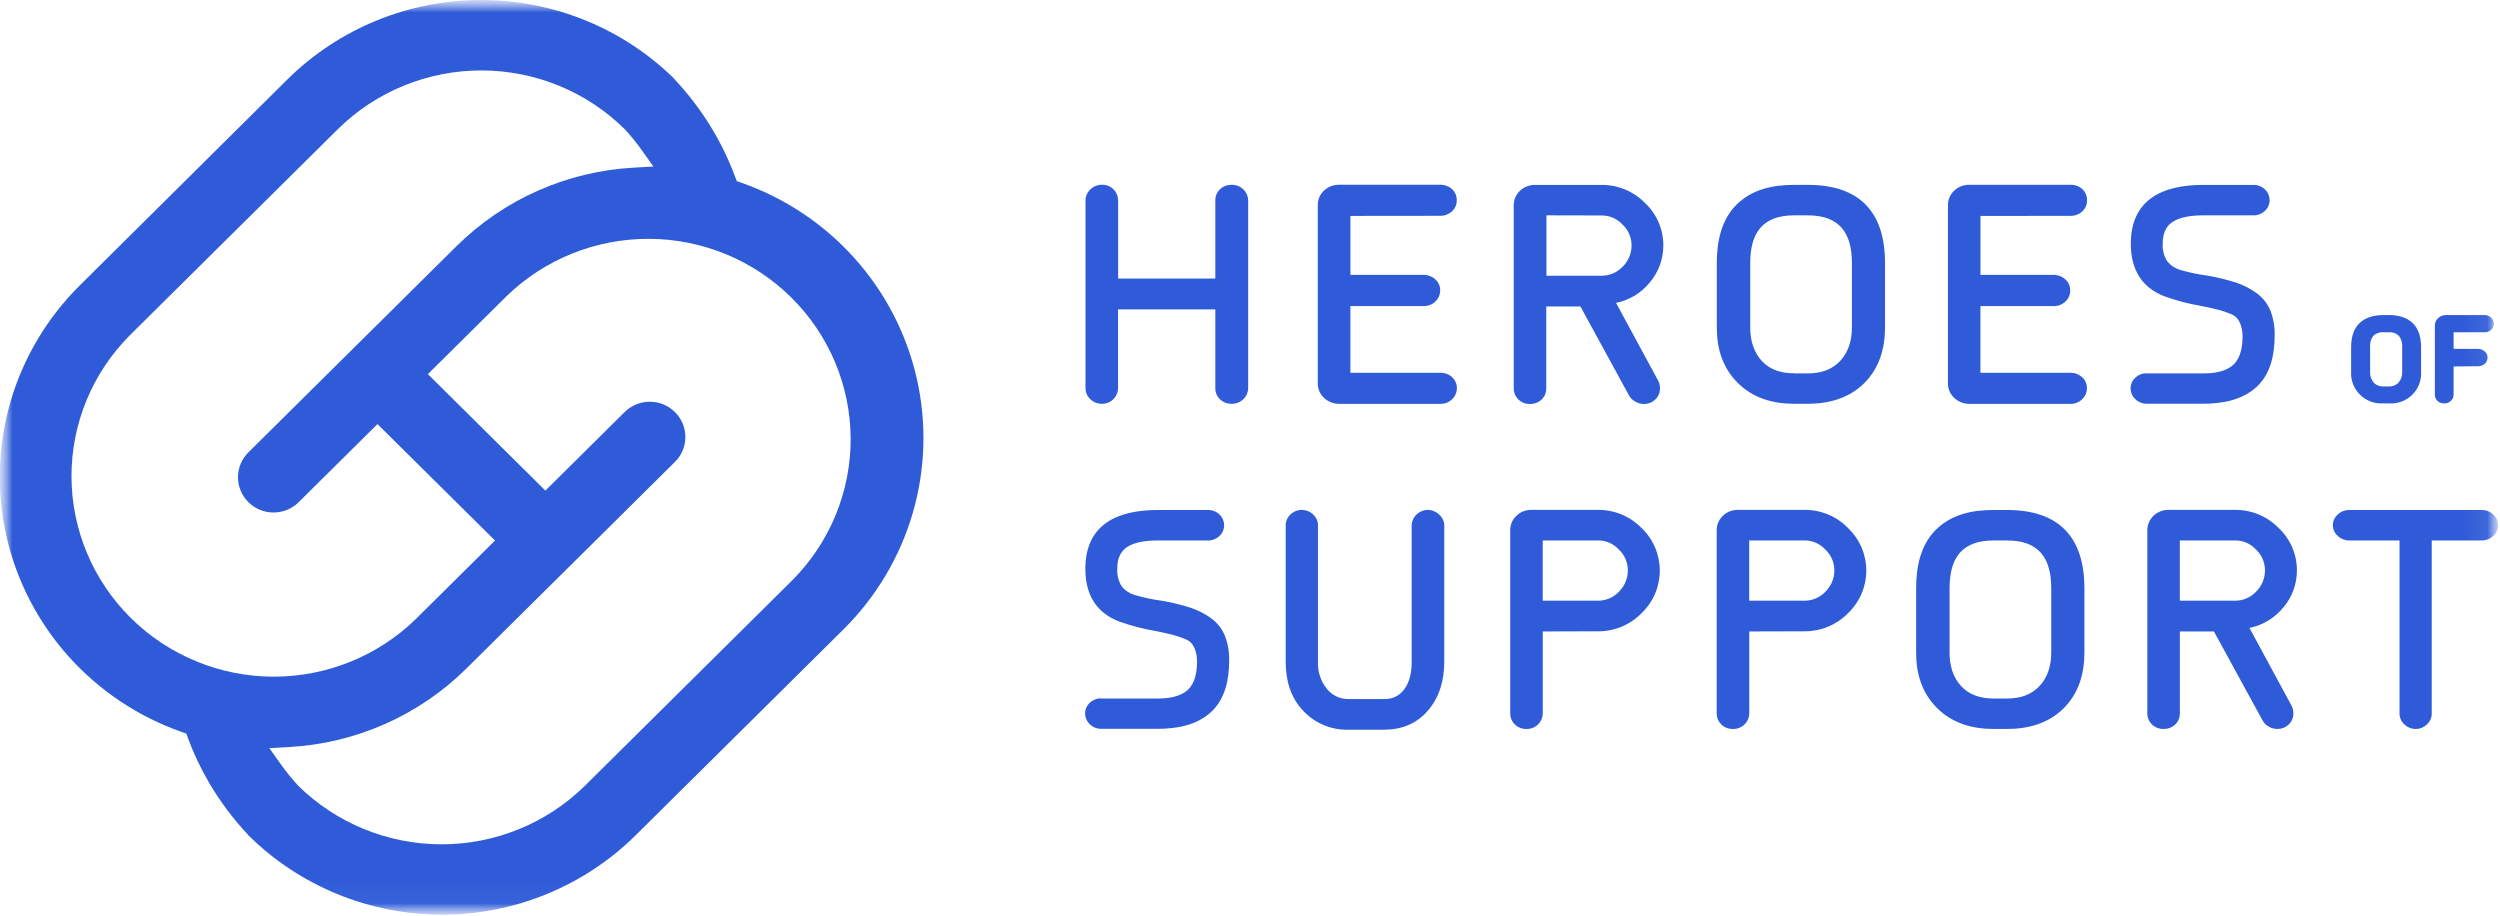 <?xml version="1.0" encoding="UTF-8"?> <svg xmlns="http://www.w3.org/2000/svg" width="101" height="37" viewBox="0 0 101 37" fill="none"> <g clip-path="url(#clip0_6_256)"> <mask id="mask0_6_256" style="mask-type:luminance" maskUnits="userSpaceOnUse" x="0" y="0" width="101" height="37"> <path d="M101 0H0V37H101V0Z" fill="white"></path> </mask> <g mask="url(#mask0_6_256)"> <mask id="mask1_6_256" style="mask-type:luminance" maskUnits="userSpaceOnUse" x="0" y="0" width="101" height="37"> <path d="M100.922 0H0V36.952H100.922V0Z" fill="white"></path> </mask> <g mask="url(#mask1_6_256)"> <path fill-rule="evenodd" clip-rule="evenodd" d="M44.488 28.22H46.788C47.195 28.22 47.686 28.155 47.994 27.864C48.303 27.573 48.361 27.096 48.361 26.702C48.359 26.558 48.336 26.416 48.293 26.279C48.26 26.179 48.211 26.085 48.148 26.001C48.075 25.919 47.982 25.855 47.878 25.816C47.727 25.753 47.572 25.7 47.414 25.657C47.181 25.594 46.941 25.546 46.708 25.497C46.205 25.413 45.71 25.285 45.23 25.114C44.259 24.75 43.848 23.985 43.848 22.981C43.848 21.181 45.145 20.604 46.772 20.604H48.791C48.878 20.601 48.965 20.616 49.046 20.647C49.128 20.678 49.202 20.724 49.265 20.784C49.325 20.841 49.373 20.91 49.406 20.985C49.438 21.061 49.455 21.142 49.455 21.225C49.455 21.306 49.438 21.387 49.405 21.462C49.371 21.536 49.322 21.603 49.261 21.658C49.142 21.773 48.981 21.837 48.814 21.835H46.772C46.376 21.835 45.847 21.88 45.513 22.114C45.222 22.318 45.137 22.643 45.137 22.981C45.123 23.23 45.185 23.476 45.316 23.689C45.443 23.846 45.613 23.963 45.805 24.027C46.176 24.138 46.556 24.22 46.94 24.27C47.331 24.335 47.716 24.429 48.093 24.55C48.392 24.648 48.673 24.792 48.927 24.976C49.177 25.157 49.372 25.403 49.488 25.688C49.609 26.009 49.667 26.351 49.658 26.693C49.658 27.442 49.502 28.239 48.923 28.77C48.344 29.302 47.534 29.444 46.776 29.444H44.476C44.393 29.444 44.31 29.427 44.234 29.396C44.157 29.364 44.087 29.318 44.029 29.259C43.969 29.203 43.921 29.135 43.888 29.06C43.855 28.984 43.838 28.903 43.838 28.821C43.837 28.74 43.855 28.659 43.888 28.585C43.921 28.51 43.97 28.444 44.031 28.389C44.151 28.276 44.31 28.212 44.476 28.213L44.488 28.22ZM52.607 20.604C52.691 20.603 52.773 20.62 52.85 20.651C52.927 20.683 52.997 20.73 53.055 20.789C53.115 20.845 53.164 20.912 53.196 20.987C53.229 21.062 53.246 21.143 53.246 21.225V26.733C53.228 27.134 53.359 27.527 53.614 27.839C53.717 27.965 53.847 28.067 53.996 28.137C54.144 28.207 54.306 28.242 54.47 28.241H55.924C56.079 28.248 56.233 28.216 56.373 28.149C56.513 28.082 56.634 27.981 56.724 27.856C56.969 27.539 57.032 27.12 57.032 26.733V21.249C57.03 21.163 57.047 21.077 57.08 20.998C57.114 20.919 57.164 20.847 57.227 20.788C57.349 20.669 57.513 20.601 57.684 20.601C57.854 20.601 58.018 20.669 58.139 20.788C58.203 20.841 58.254 20.908 58.29 20.982C58.326 21.056 58.345 21.137 58.348 21.22V26.729C58.348 27.456 58.171 28.147 57.69 28.706C57.229 29.242 56.618 29.481 55.911 29.481H54.461C54.125 29.488 53.792 29.424 53.483 29.295C53.174 29.166 52.896 28.975 52.666 28.733C52.133 28.186 51.942 27.475 51.942 26.729V21.22C51.943 21.138 51.961 21.056 51.995 20.981C52.028 20.906 52.077 20.839 52.138 20.783C52.264 20.663 52.432 20.596 52.606 20.599L52.607 20.604ZM62.328 25.511V28.793C62.33 28.88 62.315 28.967 62.283 29.048C62.25 29.129 62.201 29.202 62.139 29.264C62.077 29.325 62.003 29.373 61.921 29.406C61.839 29.438 61.752 29.453 61.664 29.45C61.577 29.452 61.491 29.436 61.41 29.404C61.33 29.372 61.256 29.324 61.195 29.263C61.136 29.204 61.09 29.135 61.059 29.058C61.027 28.982 61.012 28.9 61.013 28.818V21.433C61.011 21.323 61.031 21.214 61.073 21.112C61.115 21.01 61.178 20.918 61.258 20.841C61.338 20.762 61.434 20.701 61.539 20.659C61.644 20.617 61.757 20.597 61.87 20.599H64.548C64.877 20.595 65.203 20.658 65.507 20.783C65.81 20.908 66.085 21.093 66.314 21.327C66.549 21.55 66.735 21.817 66.863 22.114C66.99 22.41 67.056 22.729 67.056 23.052C67.056 23.374 66.99 23.693 66.863 23.989C66.735 24.286 66.549 24.554 66.314 24.777C66.085 25.01 65.81 25.195 65.507 25.32C65.203 25.445 64.877 25.508 64.548 25.505L62.328 25.511ZM70.67 25.511V28.793C70.672 28.88 70.657 28.967 70.625 29.048C70.592 29.129 70.543 29.202 70.481 29.264C70.419 29.325 70.345 29.373 70.263 29.406C70.181 29.438 70.094 29.453 70.006 29.45C69.919 29.452 69.833 29.436 69.752 29.404C69.672 29.372 69.598 29.324 69.537 29.263C69.479 29.204 69.432 29.135 69.401 29.058C69.37 28.982 69.354 28.9 69.355 28.818V21.433C69.353 21.323 69.373 21.214 69.415 21.112C69.457 21.01 69.52 20.918 69.6 20.841C69.68 20.762 69.776 20.701 69.881 20.659C69.986 20.617 70.099 20.597 70.212 20.599H72.89C73.219 20.595 73.545 20.658 73.849 20.783C74.152 20.908 74.427 21.093 74.656 21.327C74.89 21.55 75.077 21.817 75.205 22.114C75.332 22.41 75.398 22.729 75.398 23.052C75.398 23.374 75.332 23.693 75.205 23.989C75.077 24.286 74.89 24.554 74.656 24.777C74.427 25.011 74.152 25.195 73.849 25.321C73.545 25.446 73.219 25.508 72.89 25.505L70.67 25.511ZM84.21 23.759V26.366C84.21 27.208 83.984 28.002 83.376 28.611C82.768 29.22 81.949 29.45 81.092 29.45H80.537C79.68 29.45 78.87 29.219 78.253 28.6C77.636 27.982 77.412 27.211 77.412 26.367V23.759C77.412 22.91 77.587 22.008 78.222 21.39C78.857 20.771 79.691 20.604 80.537 20.604H81.09C83.183 20.604 84.209 21.705 84.209 23.758L84.21 23.759ZM90.882 25.376L92.587 28.524C92.631 28.616 92.653 28.716 92.652 28.818C92.654 28.902 92.638 28.986 92.606 29.064C92.573 29.142 92.524 29.213 92.462 29.271C92.401 29.33 92.329 29.375 92.25 29.406C92.17 29.437 92.086 29.451 92.001 29.45C91.873 29.45 91.748 29.413 91.641 29.345C91.538 29.287 91.455 29.2 91.402 29.094L89.443 25.511H88.066V28.818C88.068 28.902 88.053 28.987 88.02 29.065C87.987 29.143 87.938 29.214 87.876 29.273C87.749 29.391 87.579 29.454 87.404 29.45C87.317 29.452 87.23 29.436 87.15 29.404C87.069 29.372 86.996 29.324 86.935 29.263C86.876 29.204 86.83 29.135 86.798 29.058C86.767 28.982 86.751 28.9 86.752 28.818V21.433C86.75 21.323 86.771 21.214 86.813 21.112C86.855 21.01 86.918 20.918 86.997 20.841C87.078 20.762 87.174 20.701 87.279 20.659C87.384 20.617 87.496 20.597 87.609 20.599H90.288C90.617 20.595 90.943 20.658 91.246 20.783C91.55 20.908 91.824 21.093 92.053 21.327C92.289 21.548 92.476 21.814 92.604 22.109C92.731 22.405 92.796 22.723 92.795 23.044C92.797 23.595 92.601 24.128 92.242 24.547C91.897 24.969 91.416 25.259 90.879 25.369L90.882 25.376ZM98.242 21.835V28.827C98.243 28.91 98.225 28.992 98.192 29.067C98.158 29.143 98.109 29.211 98.047 29.266C97.93 29.383 97.77 29.449 97.603 29.45C97.429 29.452 97.261 29.386 97.136 29.266C97.075 29.211 97.026 29.143 96.992 29.067C96.958 28.992 96.941 28.91 96.941 28.827V21.835H94.896C94.728 21.835 94.566 21.769 94.446 21.652C94.384 21.598 94.334 21.533 94.3 21.459C94.266 21.386 94.247 21.306 94.246 21.225C94.246 21.142 94.264 21.06 94.298 20.985C94.333 20.909 94.383 20.842 94.446 20.787C94.566 20.669 94.728 20.604 94.896 20.604H100.247C100.424 20.599 100.595 20.663 100.725 20.782C100.787 20.838 100.837 20.906 100.872 20.982C100.906 21.059 100.923 21.141 100.923 21.225C100.922 21.306 100.904 21.386 100.869 21.459C100.835 21.533 100.785 21.599 100.724 21.652C100.603 21.769 100.441 21.835 100.272 21.835H98.242ZM62.326 21.835V24.268H64.551C64.709 24.27 64.866 24.239 65.012 24.177C65.158 24.116 65.289 24.026 65.398 23.912C65.514 23.799 65.606 23.664 65.669 23.516C65.733 23.367 65.765 23.208 65.765 23.047C65.766 22.888 65.734 22.73 65.671 22.584C65.608 22.438 65.515 22.306 65.398 22.198C65.291 22.081 65.16 21.988 65.014 21.925C64.868 21.863 64.71 21.831 64.551 21.834L62.326 21.835ZM70.668 21.835V24.268H72.893C73.051 24.27 73.208 24.239 73.354 24.177C73.5 24.116 73.631 24.026 73.74 23.912C73.856 23.799 73.949 23.665 74.012 23.516C74.075 23.367 74.108 23.208 74.107 23.047C74.108 22.888 74.076 22.73 74.013 22.584C73.95 22.438 73.857 22.306 73.74 22.198C73.633 22.081 73.502 21.988 73.356 21.925C73.21 21.863 73.052 21.831 72.893 21.834L70.668 21.835ZM80.538 28.22H81.092C81.592 28.22 82.05 28.086 82.397 27.715C82.743 27.344 82.87 26.866 82.87 26.366V23.759C82.87 22.546 82.368 21.835 81.092 21.835H80.537C79.26 21.835 78.763 22.545 78.763 23.759V26.366C78.763 26.864 78.885 27.349 79.231 27.721C79.576 28.093 80.047 28.22 80.537 28.22H80.538ZM88.065 21.835V24.268H90.291C90.449 24.27 90.606 24.239 90.752 24.177C90.897 24.116 91.029 24.026 91.138 23.912C91.254 23.799 91.346 23.664 91.409 23.516C91.472 23.367 91.505 23.208 91.505 23.047C91.506 22.888 91.474 22.73 91.411 22.584C91.348 22.438 91.255 22.306 91.138 22.198C91.031 22.081 90.9 21.988 90.754 21.925C90.608 21.863 90.45 21.831 90.291 21.834L88.065 21.835Z" fill="#2F5BD8"></path> <path fill-rule="evenodd" clip-rule="evenodd" d="M49.095 12.501H45.169V15.655C45.172 15.742 45.156 15.829 45.124 15.909C45.092 15.99 45.043 16.064 44.982 16.126C44.921 16.186 44.849 16.234 44.77 16.266C44.69 16.298 44.605 16.314 44.519 16.313C44.432 16.314 44.346 16.299 44.266 16.267C44.185 16.235 44.112 16.188 44.05 16.128C43.988 16.071 43.939 16.002 43.905 15.924C43.872 15.847 43.855 15.764 43.855 15.68V8.098C43.855 8.013 43.873 7.93 43.907 7.852C43.941 7.775 43.991 7.706 44.054 7.649C44.116 7.588 44.189 7.541 44.269 7.509C44.35 7.478 44.436 7.462 44.523 7.464C44.608 7.463 44.694 7.478 44.773 7.51C44.853 7.542 44.925 7.59 44.986 7.65C45.047 7.712 45.095 7.785 45.127 7.866C45.16 7.947 45.175 8.034 45.173 8.121V11.253H49.099V8.099C49.097 8.014 49.113 7.93 49.146 7.851C49.179 7.773 49.228 7.702 49.29 7.644C49.418 7.525 49.587 7.462 49.763 7.467C49.85 7.465 49.937 7.481 50.018 7.513C50.099 7.545 50.173 7.594 50.235 7.655C50.297 7.716 50.346 7.789 50.379 7.87C50.412 7.95 50.428 8.036 50.426 8.123V15.655C50.428 15.742 50.411 15.828 50.379 15.909C50.346 15.989 50.297 16.062 50.235 16.123C50.173 16.185 50.099 16.233 50.018 16.266C49.937 16.298 49.85 16.314 49.763 16.313C49.587 16.317 49.418 16.253 49.29 16.134C49.228 16.076 49.179 16.005 49.146 15.927C49.113 15.849 49.097 15.764 49.099 15.68V12.501H49.095ZM54.557 8.723V11.104H57.495C57.672 11.099 57.845 11.162 57.978 11.278C58.043 11.334 58.095 11.402 58.13 11.479C58.166 11.556 58.183 11.64 58.183 11.725C58.184 11.81 58.167 11.895 58.134 11.974C58.1 12.053 58.051 12.124 57.988 12.183C57.925 12.243 57.852 12.289 57.771 12.32C57.69 12.351 57.603 12.366 57.517 12.364H54.555V15.06H58.173C58.353 15.053 58.529 15.116 58.663 15.236C58.725 15.292 58.775 15.361 58.809 15.438C58.843 15.515 58.859 15.598 58.859 15.682C58.859 15.766 58.842 15.849 58.809 15.926C58.776 16.003 58.727 16.072 58.665 16.13C58.603 16.19 58.529 16.238 58.449 16.27C58.367 16.302 58.281 16.317 58.194 16.315H54.11C53.995 16.317 53.882 16.297 53.776 16.255C53.669 16.214 53.572 16.151 53.49 16.073C53.408 15.997 53.344 15.905 53.3 15.803C53.257 15.7 53.236 15.59 53.238 15.479V8.294C53.236 8.183 53.257 8.073 53.3 7.97C53.344 7.868 53.409 7.776 53.49 7.7C53.657 7.543 53.88 7.458 54.11 7.464H58.171C58.35 7.458 58.525 7.519 58.66 7.637C58.723 7.695 58.773 7.767 58.806 7.846C58.839 7.925 58.855 8.011 58.852 8.096C58.853 8.18 58.837 8.263 58.803 8.34C58.769 8.417 58.719 8.486 58.657 8.543C58.529 8.659 58.361 8.722 58.188 8.719L54.557 8.723ZM65.292 12.242L66.999 15.396C67.042 15.487 67.064 15.587 67.062 15.688C67.064 15.773 67.048 15.857 67.016 15.935C66.983 16.013 66.934 16.083 66.873 16.142C66.811 16.2 66.739 16.246 66.66 16.277C66.581 16.308 66.497 16.323 66.412 16.321C66.284 16.321 66.159 16.284 66.052 16.216C65.947 16.159 65.861 16.072 65.807 15.966L63.849 12.381H62.469V15.688C62.471 15.773 62.455 15.857 62.423 15.935C62.39 16.014 62.341 16.084 62.279 16.143C62.151 16.262 61.981 16.326 61.805 16.321C61.718 16.323 61.632 16.307 61.552 16.275C61.471 16.243 61.399 16.194 61.338 16.133C61.279 16.075 61.232 16.005 61.201 15.929C61.17 15.852 61.154 15.771 61.155 15.688V8.305C61.153 8.195 61.173 8.086 61.215 7.984C61.258 7.882 61.32 7.79 61.4 7.713C61.481 7.634 61.577 7.573 61.682 7.531C61.787 7.489 61.899 7.469 62.012 7.47H64.691C65.02 7.466 65.346 7.529 65.649 7.654C65.953 7.779 66.227 7.964 66.456 8.198C66.692 8.419 66.879 8.686 67.007 8.981C67.134 9.276 67.2 9.595 67.198 9.916C67.2 10.466 67.005 10.999 66.646 11.419C66.301 11.841 65.819 12.131 65.282 12.239L65.292 12.242ZM76.155 10.624V13.229C76.155 14.071 75.929 14.864 75.322 15.473C74.715 16.082 73.895 16.313 73.037 16.313H72.483C71.626 16.313 70.816 16.082 70.2 15.464C69.584 14.845 69.359 14.075 69.359 13.232V10.623C69.359 9.774 69.534 8.873 70.169 8.255C70.805 7.638 71.638 7.469 72.483 7.469H73.037C75.13 7.469 76.155 8.569 76.155 10.623V10.624ZM80.011 8.725V11.105H82.949C83.127 11.1 83.299 11.163 83.432 11.28C83.496 11.335 83.548 11.403 83.583 11.48C83.619 11.557 83.637 11.641 83.636 11.726C83.638 11.812 83.622 11.897 83.588 11.976C83.555 12.055 83.505 12.126 83.441 12.184C83.379 12.244 83.305 12.29 83.225 12.322C83.144 12.353 83.058 12.367 82.971 12.365H80.009V15.061H83.626C83.806 15.054 83.982 15.117 84.116 15.237C84.178 15.293 84.228 15.362 84.262 15.439C84.296 15.516 84.313 15.599 84.312 15.683C84.312 15.767 84.296 15.85 84.262 15.927C84.229 16.004 84.18 16.073 84.118 16.131C84.056 16.192 83.983 16.239 83.902 16.271C83.821 16.303 83.734 16.318 83.647 16.316H79.569C79.455 16.318 79.341 16.298 79.235 16.256C79.129 16.215 79.032 16.152 78.95 16.074C78.868 15.998 78.803 15.906 78.76 15.804C78.716 15.701 78.695 15.591 78.697 15.481V8.295C78.695 8.184 78.717 8.074 78.76 7.972C78.804 7.869 78.868 7.777 78.95 7.701C79.117 7.545 79.339 7.46 79.569 7.465H83.629C83.811 7.457 83.989 7.519 84.126 7.638C84.189 7.697 84.238 7.768 84.271 7.847C84.304 7.927 84.319 8.012 84.317 8.098C84.318 8.181 84.301 8.265 84.267 8.342C84.233 8.418 84.183 8.487 84.121 8.544C83.993 8.661 83.825 8.724 83.652 8.72L80.011 8.725ZM86.727 15.085H89.026C89.433 15.085 89.925 15.021 90.232 14.731C90.54 14.441 90.6 13.962 90.6 13.569C90.597 13.425 90.574 13.282 90.531 13.144C90.498 13.044 90.449 12.951 90.386 12.866C90.312 12.784 90.22 12.721 90.116 12.682C89.965 12.618 89.81 12.565 89.652 12.523C89.419 12.46 89.179 12.411 88.946 12.363C88.442 12.279 87.947 12.151 87.467 11.979C86.497 11.616 86.085 10.851 86.085 9.847C86.085 8.047 87.382 7.47 89.01 7.47H91.029C91.116 7.468 91.203 7.482 91.285 7.513C91.366 7.544 91.44 7.591 91.503 7.651C91.563 7.708 91.611 7.776 91.643 7.851C91.676 7.927 91.692 8.008 91.692 8.09C91.692 8.172 91.675 8.252 91.642 8.327C91.609 8.402 91.56 8.468 91.499 8.523C91.379 8.638 91.218 8.702 91.051 8.7H89.01C88.614 8.7 88.085 8.745 87.749 8.981C87.459 9.183 87.374 9.508 87.374 9.847C87.359 10.095 87.422 10.342 87.554 10.554C87.68 10.712 87.85 10.829 88.043 10.893C88.415 11.004 88.795 11.085 89.179 11.135C89.569 11.202 89.954 11.296 90.331 11.415C90.63 11.514 90.912 11.659 91.166 11.842C91.416 12.024 91.61 12.27 91.727 12.553C91.848 12.875 91.905 13.216 91.896 13.559C91.896 14.307 91.74 15.104 91.161 15.636C90.582 16.167 89.773 16.31 89.014 16.31H86.715C86.632 16.31 86.549 16.294 86.473 16.262C86.396 16.23 86.326 16.184 86.268 16.125C86.207 16.069 86.159 16.001 86.126 15.926C86.093 15.85 86.076 15.769 86.076 15.687C86.076 15.605 86.093 15.525 86.127 15.45C86.16 15.376 86.209 15.309 86.271 15.255C86.39 15.141 86.549 15.078 86.715 15.079L86.727 15.085ZM62.476 8.7V11.139H64.701C64.859 11.14 65.016 11.109 65.162 11.048C65.308 10.986 65.439 10.896 65.548 10.782C65.664 10.67 65.757 10.536 65.82 10.387C65.883 10.239 65.915 10.079 65.915 9.918C65.916 9.759 65.884 9.602 65.821 9.456C65.758 9.31 65.665 9.178 65.548 9.069C65.441 8.953 65.31 8.86 65.164 8.797C65.018 8.734 64.86 8.703 64.701 8.705L62.476 8.7ZM72.483 15.085H73.037C73.537 15.085 73.996 14.952 74.343 14.582C74.689 14.212 74.817 13.732 74.817 13.233V10.624C74.817 9.411 74.315 8.7 73.037 8.7H72.483C71.207 8.7 70.71 9.41 70.71 10.624V13.229C70.71 13.726 70.833 14.21 71.178 14.584C71.523 14.958 71.986 15.08 72.483 15.08V15.085Z" fill="#2F5BD8"></path> <path fill-rule="evenodd" clip-rule="evenodd" d="M27.236 3.177C25.159 1.139 22.352 -0.003 19.429 -0C16.505 0.003 13.701 1.15 11.627 3.193L3.223 11.531C1.906 12.836 0.944 14.451 0.426 16.224C-0.092 17.997 -0.148 19.871 0.262 21.672C0.673 23.473 1.536 25.141 2.773 26.522C4.009 27.902 5.578 28.951 7.334 29.569L7.527 29.636L7.597 29.828C7.826 30.45 8.111 31.05 8.447 31.622C8.89 32.377 9.417 33.081 10.016 33.721L10.052 33.763C12.126 35.806 14.932 36.953 17.857 36.953C20.782 36.953 23.588 35.806 25.662 33.763L34.068 25.435C35.387 24.13 36.352 22.514 36.871 20.74C37.39 18.965 37.447 17.089 37.036 15.286C36.626 13.484 35.761 11.814 34.523 10.432C33.285 9.05 31.714 8.002 29.957 7.384L29.765 7.317L29.694 7.128C29.153 5.679 28.327 4.35 27.265 3.218L27.236 3.183V3.177ZM22.033 19.82L17.286 15.115L20.469 11.961C22.008 10.469 24.079 9.637 26.232 9.649C28.386 9.66 30.448 10.513 31.971 12.022C33.494 13.531 34.354 15.574 34.366 17.708C34.377 19.842 33.538 21.894 32.032 23.419L23.627 31.748C22.086 33.264 20.002 34.113 17.831 34.11C15.66 34.108 13.578 33.254 12.04 31.735C11.787 31.458 11.551 31.166 11.334 30.86L10.883 30.227L11.663 30.182C14.369 30.036 16.926 28.906 18.843 27.008L27.249 18.68C27.386 18.548 27.496 18.391 27.572 18.217C27.647 18.043 27.687 17.856 27.689 17.667C27.69 17.478 27.654 17.29 27.582 17.115C27.51 16.94 27.403 16.781 27.268 16.647C27.133 16.513 26.972 16.407 26.795 16.336C26.619 16.264 26.429 16.228 26.238 16.23C26.047 16.232 25.858 16.271 25.683 16.346C25.508 16.421 25.349 16.529 25.216 16.666L22.033 19.82ZM12.067 20.287L15.25 17.133L19.999 21.838L16.816 24.993C15.28 26.499 13.204 27.342 11.043 27.337C8.882 27.331 6.811 26.478 5.283 24.964C3.755 23.45 2.894 21.397 2.888 19.256C2.883 17.114 3.733 15.058 5.254 13.536L13.66 5.208C15.199 3.693 17.282 2.844 19.451 2.846C21.621 2.848 23.701 3.7 25.238 5.218C25.493 5.495 25.73 5.787 25.947 6.093L26.397 6.727L25.617 6.772C22.912 6.918 20.357 8.049 18.442 9.946L10.036 18.274C9.766 18.541 9.615 18.903 9.615 19.281C9.615 19.658 9.766 20.02 10.035 20.288C10.305 20.555 10.67 20.705 11.051 20.705C11.432 20.705 11.797 20.555 12.067 20.288V20.287Z" fill="#2F5BD8"></path> <path d="M97.811 14.035V15.017C97.822 15.19 97.796 15.362 97.734 15.524C97.672 15.685 97.576 15.832 97.451 15.953C97.327 16.074 97.178 16.168 97.015 16.227C96.851 16.287 96.676 16.31 96.502 16.297H96.292C96.118 16.309 95.944 16.284 95.781 16.224C95.619 16.164 95.47 16.07 95.347 15.949C95.223 15.828 95.127 15.683 95.065 15.522C95.002 15.361 94.975 15.189 94.985 15.017V14.035C94.985 13.598 95.098 13.27 95.325 13.054C95.551 12.838 95.873 12.728 96.292 12.728H96.502C96.923 12.728 97.247 12.836 97.473 13.054C97.7 13.273 97.811 13.598 97.811 14.035ZM96.292 15.612H96.502C96.577 15.616 96.652 15.604 96.721 15.576C96.791 15.549 96.854 15.507 96.905 15.453C97.006 15.331 97.057 15.176 97.048 15.018V14.036C97.064 13.868 97.016 13.701 96.916 13.566C96.861 13.515 96.796 13.475 96.725 13.451C96.653 13.426 96.578 13.417 96.502 13.423H96.292C96.217 13.416 96.142 13.426 96.071 13.45C96 13.475 95.936 13.514 95.882 13.565C95.782 13.701 95.736 13.868 95.752 14.036V15.018C95.743 15.176 95.793 15.331 95.894 15.453C95.944 15.507 96.006 15.549 96.075 15.576C96.144 15.604 96.218 15.616 96.292 15.612ZM99.126 14.805V15.938C99.127 15.986 99.118 16.033 99.099 16.077C99.08 16.122 99.052 16.161 99.017 16.194C98.982 16.228 98.94 16.255 98.894 16.273C98.848 16.291 98.799 16.299 98.75 16.298C98.649 16.302 98.551 16.266 98.477 16.198C98.442 16.166 98.415 16.127 98.396 16.084C98.377 16.041 98.368 15.995 98.369 15.948V13.158C98.368 13.1 98.379 13.043 98.401 12.99C98.424 12.937 98.459 12.889 98.501 12.851C98.545 12.81 98.597 12.778 98.653 12.757C98.709 12.737 98.768 12.727 98.828 12.729H100.36C100.462 12.725 100.563 12.76 100.639 12.829C100.674 12.861 100.702 12.9 100.72 12.944C100.739 12.988 100.748 13.035 100.747 13.082C100.747 13.128 100.738 13.173 100.72 13.214C100.703 13.256 100.676 13.294 100.643 13.325C100.607 13.358 100.564 13.385 100.518 13.401C100.471 13.418 100.422 13.426 100.372 13.423H99.126V14.095H100.105C100.208 14.093 100.307 14.129 100.383 14.197C100.419 14.227 100.447 14.264 100.467 14.306C100.487 14.348 100.497 14.393 100.497 14.44C100.498 14.488 100.489 14.535 100.47 14.579C100.451 14.623 100.423 14.662 100.387 14.694C100.313 14.762 100.215 14.799 100.115 14.796L99.126 14.805Z" fill="#2F5BD8"></path> </g> </g> </g> <defs> <clipPath id="clip0_6_256"> <rect width="101" height="37" fill="white"></rect> </clipPath> </defs> </svg> 